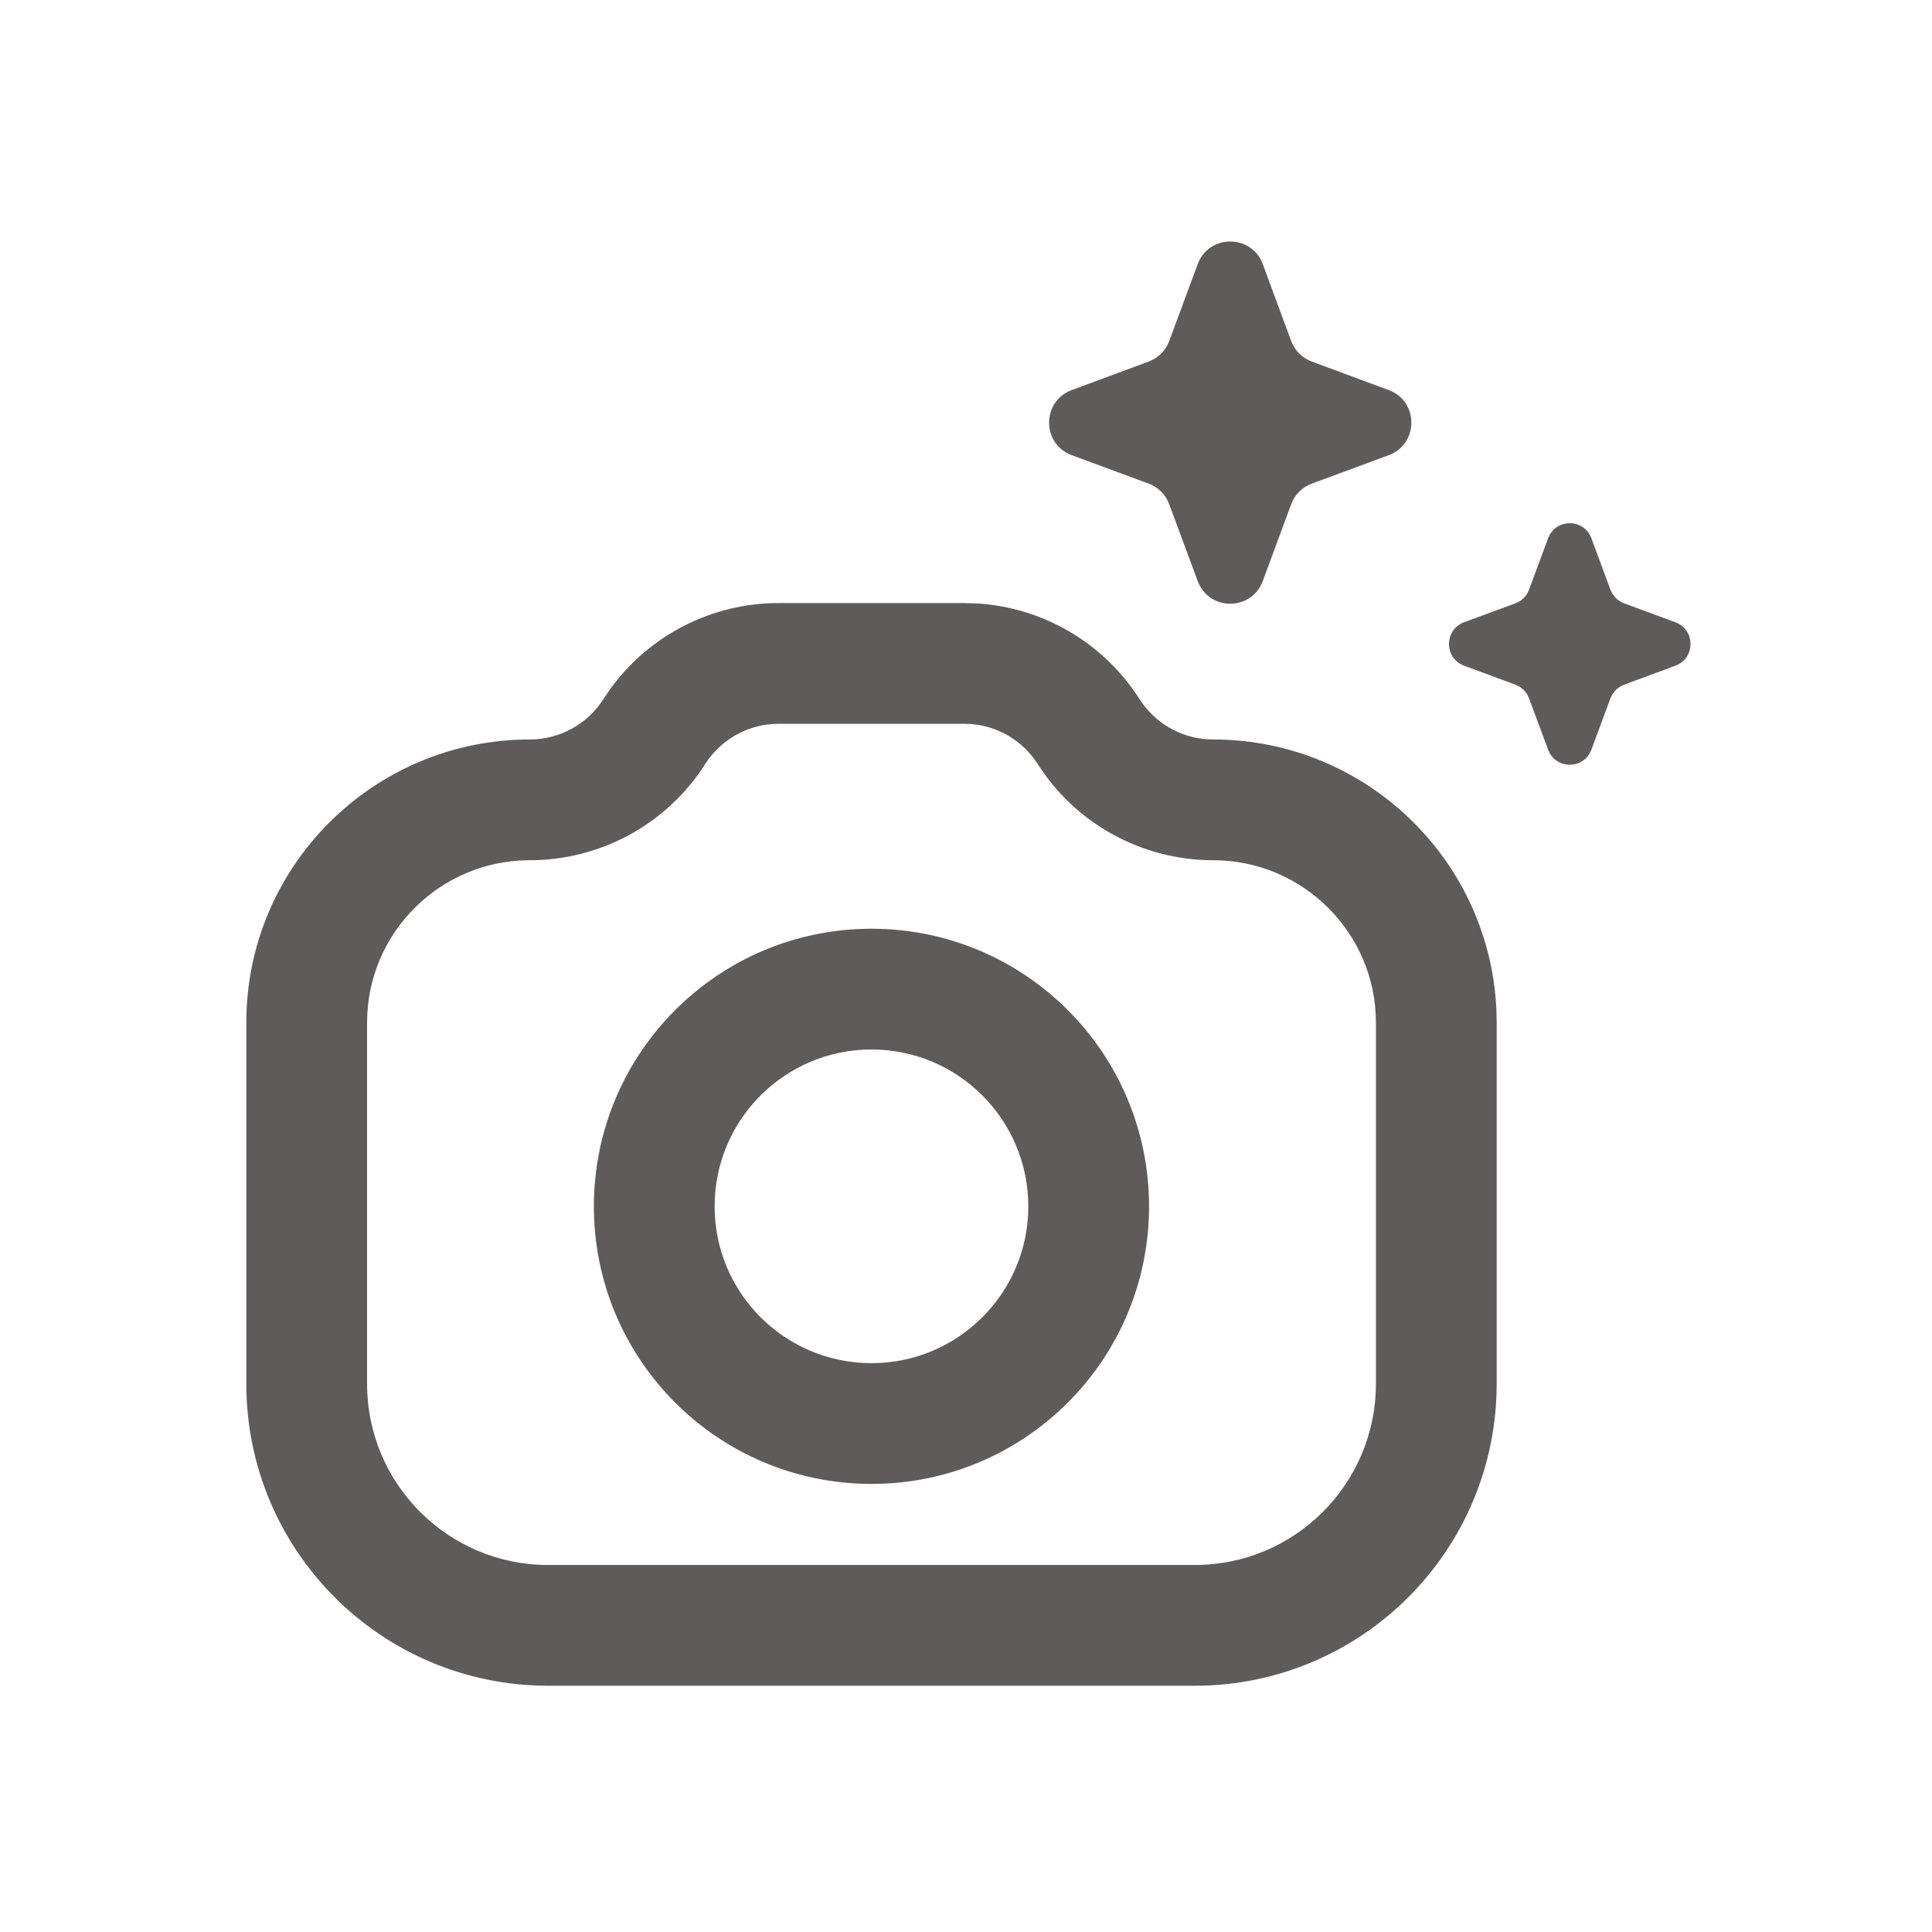 <svg width="28" height="28" viewBox="0 0 28 28" fill="none" xmlns="http://www.w3.org/2000/svg">
<path fill-rule="evenodd" clip-rule="evenodd" d="M12.63 13.46C14.852 13.46 16.653 15.262 16.653 17.484C16.653 19.705 14.852 21.506 12.63 21.506C10.408 21.506 8.607 19.705 8.607 17.484C8.607 15.262 10.408 13.46 12.63 13.46ZM12.63 15.21C11.375 15.21 10.357 16.228 10.357 17.484C10.357 18.739 11.375 19.756 12.63 19.756C13.885 19.756 14.903 18.739 14.903 17.484C14.903 16.228 13.885 15.21 12.63 15.21Z" fill="#5F5B5A"/>
<path fill-rule="evenodd" clip-rule="evenodd" d="M14.169 8.746C15.124 8.807 15.998 9.32 16.516 10.134L16.562 10.2C16.798 10.523 17.177 10.717 17.582 10.717C19.845 10.717 21.69 12.552 21.691 14.819V20.056C21.69 22.472 19.732 24.431 17.316 24.431H7.945C5.528 24.431 3.57 22.472 3.57 20.056V14.819C3.57 12.552 5.415 10.717 7.678 10.717C8.11 10.717 8.513 10.496 8.744 10.134L8.852 9.975C9.417 9.202 10.319 8.74 11.283 8.74H13.976L14.169 8.746ZM11.283 10.49C10.879 10.49 10.502 10.684 10.265 11.007L10.22 11.074C9.666 11.943 8.706 12.467 7.678 12.467C6.377 12.467 5.32 13.523 5.32 14.819V20.056C5.32 21.505 6.495 22.681 7.945 22.681H17.316C18.765 22.681 19.94 21.505 19.941 20.056V14.819C19.94 13.523 18.883 12.467 17.582 12.467C16.554 12.467 15.594 11.943 15.04 11.074C14.823 10.733 14.457 10.518 14.057 10.492L13.976 10.49H11.283Z" fill="#5F5B5A"/>
<path d="M22.436 7.802C22.544 7.51 22.956 7.51 23.064 7.802L23.34 8.546C23.374 8.637 23.446 8.71 23.538 8.744L24.281 9.018C24.573 9.127 24.573 9.54 24.281 9.648L23.538 9.923C23.446 9.957 23.374 10.03 23.34 10.121L23.064 10.864C22.956 11.156 22.544 11.156 22.436 10.864L22.16 10.121C22.127 10.03 22.054 9.957 21.962 9.923L21.219 9.648C20.927 9.54 20.927 9.127 21.219 9.018L21.962 8.744C22.054 8.71 22.127 8.637 22.16 8.546L22.436 7.802Z" fill="#5F5B5A"/>
<path d="M17.358 3.828C17.52 3.391 18.139 3.391 18.301 3.828L18.713 4.943C18.764 5.081 18.873 5.189 19.011 5.24L20.126 5.653C20.564 5.815 20.564 6.435 20.126 6.597L19.011 7.009C18.873 7.06 18.764 7.169 18.713 7.307L18.301 8.421C18.139 8.859 17.52 8.859 17.358 8.421L16.945 7.307C16.894 7.169 16.785 7.06 16.648 7.009L15.533 6.597C15.095 6.435 15.095 5.815 15.533 5.653L16.648 5.24C16.785 5.189 16.894 5.081 16.945 4.943L17.358 3.828Z" fill="#5F5B5A"/>
</svg>
